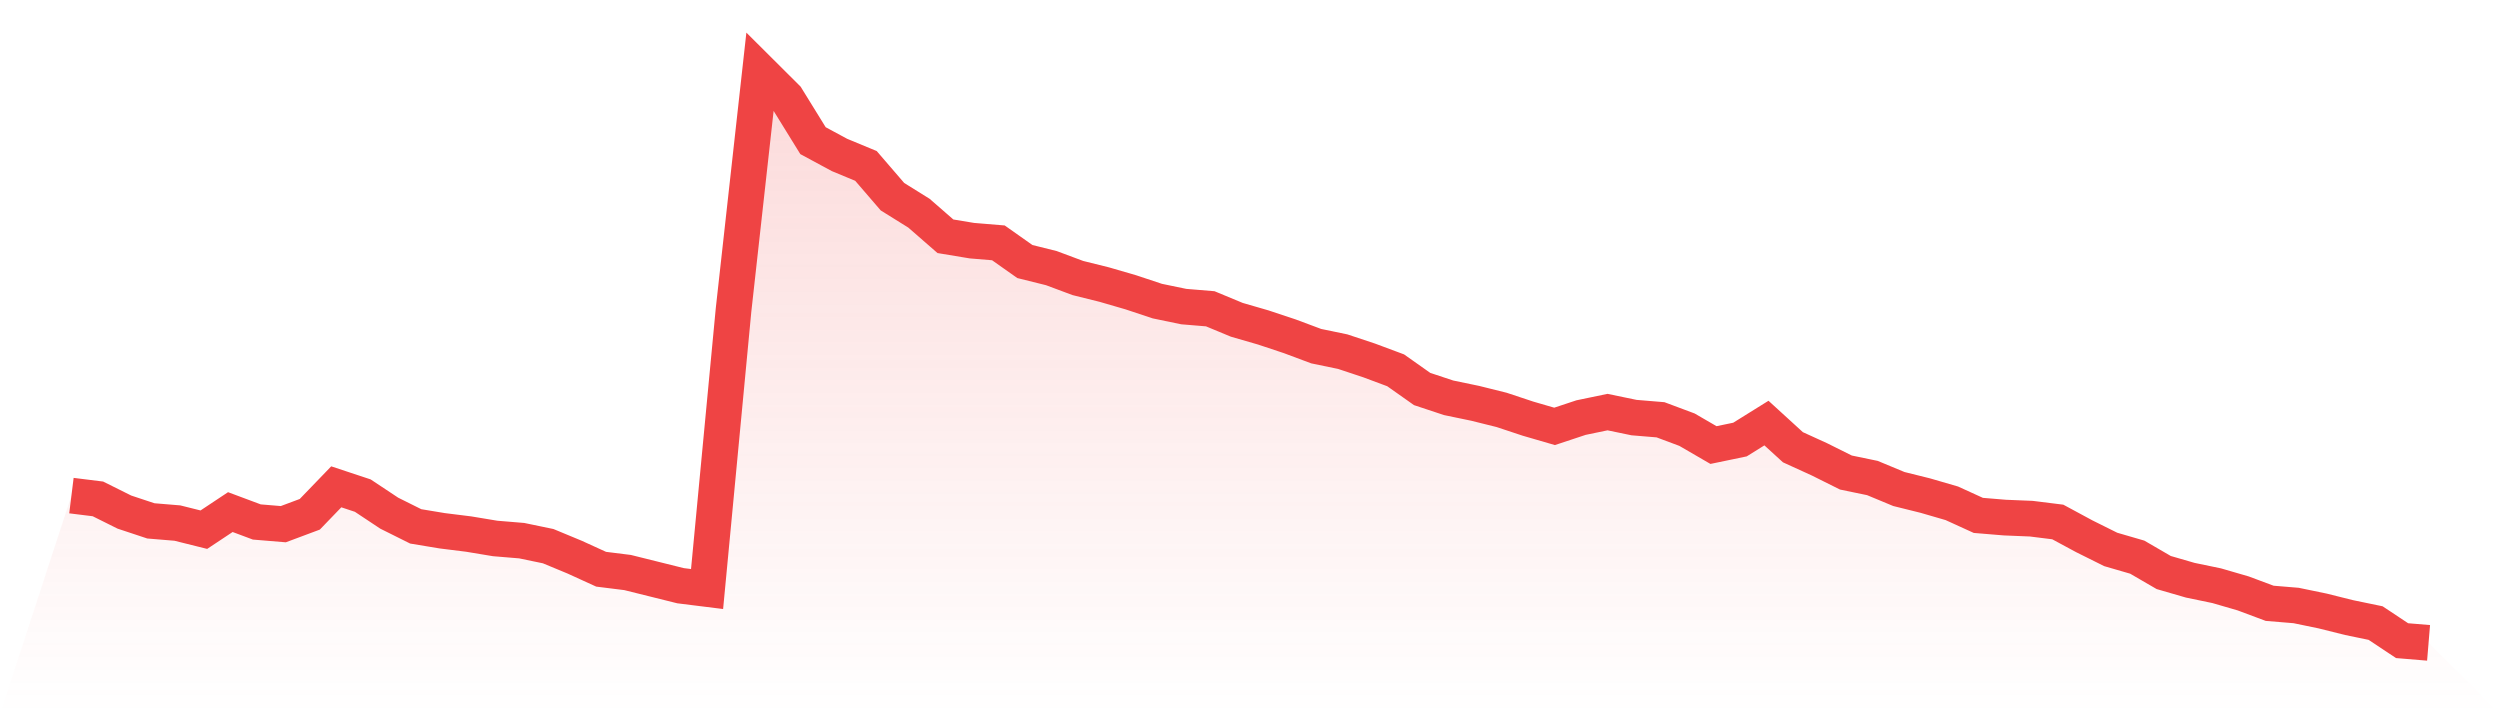 <svg viewBox="0 0 140 40" xmlns="http://www.w3.org/2000/svg">
<defs>
<linearGradient id="gradient" x1="0" x2="0" y1="0" y2="1">
<stop offset="0%" stop-color="#ef4444" stop-opacity="0.2"/>
<stop offset="100%" stop-color="#ef4444" stop-opacity="0"/>
</linearGradient>
</defs>
<path d="M4,27.754 L4,27.754 L5.483,27.938 L6.966,28.677 L8.449,29.169 L9.933,29.292 L11.416,29.662 L12.899,28.677 L14.382,29.231 L15.865,29.354 L17.348,28.8 L18.831,27.262 L20.315,27.754 L21.798,28.738 L23.281,29.477 L24.764,29.723 L26.247,29.908 L27.73,30.154 L29.213,30.277 L30.697,30.585 L32.18,31.2 L33.663,31.877 L35.146,32.062 L36.629,32.431 L38.112,32.8 L39.596,32.985 L41.079,17.354 L42.562,4 L44.045,5.477 L45.528,7.877 L47.011,8.677 L48.494,9.292 L49.978,11.015 L51.461,11.938 L52.944,13.231 L54.427,13.477 L55.91,13.6 L57.393,14.646 L58.876,15.015 L60.36,15.569 L61.843,15.938 L63.326,16.369 L64.809,16.862 L66.292,17.169 L67.775,17.292 L69.258,17.908 L70.742,18.338 L72.225,18.831 L73.708,19.385 L75.191,19.692 L76.674,20.185 L78.157,20.738 L79.64,21.785 L81.124,22.277 L82.607,22.585 L84.09,22.954 L85.573,23.446 L87.056,23.877 L88.539,23.385 L90.022,23.077 L91.506,23.385 L92.989,23.508 L94.472,24.062 L95.955,24.923 L97.438,24.615 L98.921,23.692 L100.404,25.046 L101.888,25.723 L103.371,26.462 L104.854,26.769 L106.337,27.385 L107.82,27.754 L109.303,28.185 L110.787,28.862 L112.27,28.985 L113.753,29.046 L115.236,29.231 L116.719,30.031 L118.202,30.769 L119.685,31.2 L121.169,32.062 L122.652,32.492 L124.135,32.8 L125.618,33.231 L127.101,33.785 L128.584,33.908 L130.067,34.215 L131.551,34.585 L133.034,34.892 L134.517,35.877 L136,36 L140,40 L0,40 z" fill="url(#gradient)"/>
<path d="M4,27.754 L4,27.754 L5.483,27.938 L6.966,28.677 L8.449,29.169 L9.933,29.292 L11.416,29.662 L12.899,28.677 L14.382,29.231 L15.865,29.354 L17.348,28.8 L18.831,27.262 L20.315,27.754 L21.798,28.738 L23.281,29.477 L24.764,29.723 L26.247,29.908 L27.73,30.154 L29.213,30.277 L30.697,30.585 L32.18,31.2 L33.663,31.877 L35.146,32.062 L36.629,32.431 L38.112,32.8 L39.596,32.985 L41.079,17.354 L42.562,4 L44.045,5.477 L45.528,7.877 L47.011,8.677 L48.494,9.292 L49.978,11.015 L51.461,11.938 L52.944,13.231 L54.427,13.477 L55.91,13.6 L57.393,14.646 L58.876,15.015 L60.36,15.569 L61.843,15.938 L63.326,16.369 L64.809,16.862 L66.292,17.169 L67.775,17.292 L69.258,17.908 L70.742,18.338 L72.225,18.831 L73.708,19.385 L75.191,19.692 L76.674,20.185 L78.157,20.738 L79.64,21.785 L81.124,22.277 L82.607,22.585 L84.09,22.954 L85.573,23.446 L87.056,23.877 L88.539,23.385 L90.022,23.077 L91.506,23.385 L92.989,23.508 L94.472,24.062 L95.955,24.923 L97.438,24.615 L98.921,23.692 L100.404,25.046 L101.888,25.723 L103.371,26.462 L104.854,26.769 L106.337,27.385 L107.82,27.754 L109.303,28.185 L110.787,28.862 L112.27,28.985 L113.753,29.046 L115.236,29.231 L116.719,30.031 L118.202,30.769 L119.685,31.2 L121.169,32.062 L122.652,32.492 L124.135,32.8 L125.618,33.231 L127.101,33.785 L128.584,33.908 L130.067,34.215 L131.551,34.585 L133.034,34.892 L134.517,35.877 L136,36" fill="none" stroke="#ef4444" stroke-width="2"/>
</svg>
